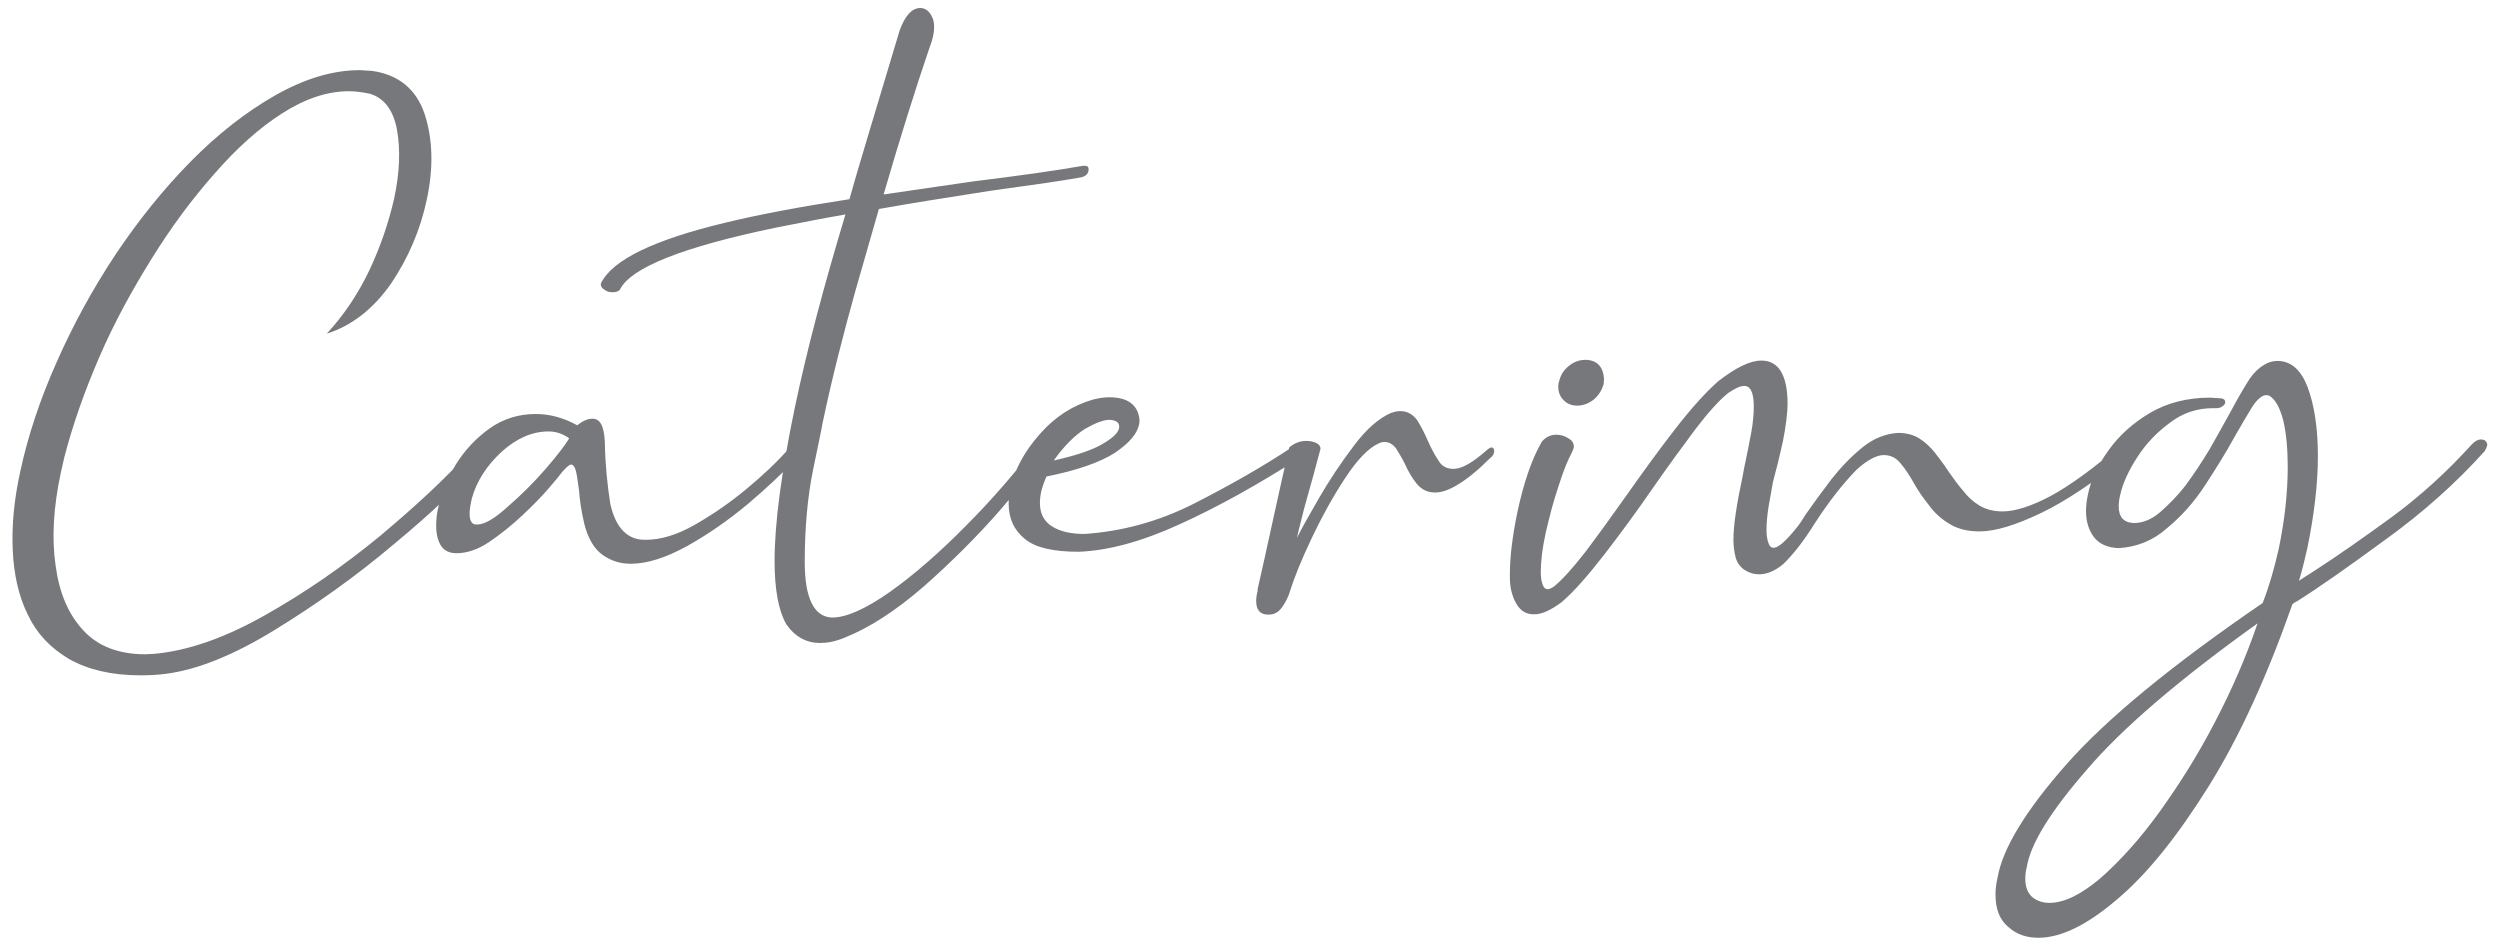<svg xmlns="http://www.w3.org/2000/svg" xmlns:xlink="http://www.w3.org/1999/xlink" id="Layer_1" x="0px" y="0px" width="6.878px" height="2.602px" viewBox="0 0 6.878 2.602" style="enable-background:new 0 0 6.878 2.602;" xml:space="preserve"><g>	<path style="fill:#77787B;" d="M0.19,1.813c-0.051-0.03-0.089-0.07-0.113-0.121C0.051,1.64,0.038,1.58,0.035,1.513  c-0.003-0.068,0.004-0.14,0.021-0.217c0.021-0.097,0.054-0.197,0.1-0.3c0.045-0.102,0.099-0.201,0.162-0.296  c0.063-0.094,0.132-0.18,0.207-0.256c0.074-0.075,0.152-0.136,0.231-0.181S0.913,0.193,0.99,0.193l0.033,0.002  c0.073,0.01,0.122,0.05,0.145,0.118c0.023,0.07,0.025,0.149,0.006,0.237c-0.018,0.084-0.051,0.16-0.098,0.23  C1.027,0.85,0.968,0.896,0.899,0.918c0.047-0.051,0.086-0.109,0.117-0.174c0.031-0.066,0.053-0.131,0.068-0.196  C1.1,0.474,1.102,0.411,1.092,0.356c-0.01-0.053-0.035-0.086-0.074-0.098C0.999,0.254,0.98,0.251,0.96,0.251  c-0.059,0-0.12,0.02-0.184,0.061S0.651,0.408,0.59,0.478c-0.062,0.07-0.119,0.147-0.173,0.234S0.314,0.888,0.273,0.983  S0.2,1.169,0.177,1.258l-0.01,0.044c-0.02,0.094-0.025,0.179-0.014,0.254c0.01,0.075,0.035,0.134,0.076,0.178  C0.269,1.778,0.327,1.8,0.399,1.8l0.023-0.001C0.516,1.791,0.619,1.755,0.73,1.692c0.11-0.062,0.214-0.134,0.315-0.217  c0.099-0.083,0.18-0.158,0.242-0.227c0.015-0.014,0.028-0.022,0.038-0.022S1.341,1.231,1.34,1.243  c-0.001,0.006-0.004,0.012-0.01,0.019c-0.058,0.069-0.14,0.147-0.245,0.234C0.98,1.585,0.87,1.663,0.756,1.733  s-0.214,0.11-0.301,0.121C0.431,1.857,0.409,1.858,0.387,1.858C0.306,1.858,0.241,1.842,0.19,1.813z M1.657,1.526  C1.635,1.51,1.618,1.482,1.608,1.443C1.6,1.41,1.595,1.378,1.593,1.349C1.59,1.329,1.588,1.311,1.585,1.298  c-0.003-0.012-0.007-0.019-0.013-0.02c-0.006,0-0.013,0.007-0.024,0.019c0,0,0,0-0.001,0.001C1.542,1.305,1.53,1.32,1.51,1.343  C1.49,1.366,1.466,1.391,1.437,1.418c-0.03,0.028-0.06,0.052-0.091,0.073c-0.031,0.021-0.062,0.031-0.09,0.031  c-0.02,0-0.034-0.007-0.043-0.021C1.205,1.488,1.2,1.47,1.2,1.447c0-0.013,0.001-0.028,0.004-0.043  c0.009-0.043,0.025-0.085,0.05-0.126c0.025-0.04,0.056-0.073,0.094-0.1c0.037-0.026,0.079-0.039,0.126-0.039  c0.038,0,0.076,0.01,0.114,0.031c0.015-0.012,0.029-0.018,0.041-0.018c0.022-0.001,0.033,0.02,0.035,0.064  c0.001,0.062,0.007,0.118,0.015,0.17c0.015,0.068,0.049,0.101,0.099,0.099c0.039,0,0.084-0.013,0.133-0.041  c0.049-0.028,0.096-0.06,0.143-0.099C2.101,1.306,2.14,1.269,2.173,1.231c0.002-0.003,0.005-0.006,0.009-0.007  C2.184,1.224,2.187,1.223,2.19,1.223c0.005,0,0.009,0.001,0.011,0.002c0.003,0.001,0.004,0.004,0.004,0.009v0.004  C2.204,1.244,2.2,1.251,2.191,1.261c-0.037,0.04-0.082,0.082-0.134,0.126C2.003,1.432,1.948,1.47,1.891,1.502  c-0.058,0.032-0.11,0.049-0.156,0.049C1.705,1.551,1.679,1.542,1.657,1.526z M1.398,1.393C1.435,1.361,1.47,1.326,1.502,1.289  c0.032-0.037,0.053-0.065,0.064-0.083C1.548,1.193,1.529,1.187,1.509,1.187c-0.045,0-0.088,0.019-0.129,0.056  C1.339,1.281,1.311,1.324,1.298,1.372C1.294,1.389,1.292,1.403,1.292,1.414c0,0.02,0.007,0.03,0.02,0.029h0.001  C1.333,1.443,1.361,1.427,1.398,1.393z M2.163,1.717C2.142,1.68,2.131,1.622,2.131,1.544c0-0.105,0.019-0.246,0.056-0.424  c0.034-0.162,0.081-0.338,0.139-0.53c-0.065,0.011-0.128,0.024-0.19,0.036c-0.256,0.053-0.4,0.11-0.43,0.17  C1.702,0.802,1.695,0.804,1.685,0.804c-0.009,0-0.016-0.002-0.022-0.007c-0.007-0.004-0.01-0.009-0.01-0.014V0.78  c0.031-0.065,0.146-0.12,0.341-0.167c0.099-0.024,0.213-0.045,0.343-0.065c0.018-0.066,0.065-0.22,0.138-0.464  C2.49,0.043,2.509,0.022,2.532,0.022c0.013,0,0.024,0.008,0.031,0.022c0.005,0.009,0.007,0.018,0.007,0.03  c0,0.017-0.004,0.035-0.012,0.055C2.517,0.249,2.475,0.384,2.431,0.535c0.12-0.017,0.202-0.03,0.247-0.036  c0.13-0.016,0.229-0.03,0.296-0.042l0.009-0.001c0.009,0,0.012,0.003,0.012,0.01c0,0.011-0.007,0.019-0.021,0.022  c-0.056,0.01-0.14,0.022-0.25,0.037c-0.121,0.019-0.223,0.035-0.306,0.05L2.354,0.798C2.321,0.916,2.289,1.04,2.262,1.169  c-0.001,0.009-0.01,0.05-0.025,0.123C2.222,1.366,2.214,1.451,2.214,1.546c0,0.099,0.025,0.151,0.075,0.153  c0.04,0,0.093-0.024,0.16-0.071c0.066-0.047,0.135-0.107,0.208-0.181C2.73,1.374,2.795,1.298,2.855,1.22  c0.006-0.004,0.012-0.006,0.02-0.006c0.013,0.001,0.02,0.005,0.02,0.011L2.894,1.23C2.86,1.274,2.813,1.332,2.751,1.404  C2.689,1.475,2.619,1.545,2.542,1.613C2.465,1.68,2.391,1.728,2.322,1.755c-0.024,0.01-0.046,0.014-0.066,0.014  C2.219,1.769,2.187,1.752,2.163,1.717z M2.82,1.483C2.79,1.459,2.775,1.427,2.775,1.385c0-0.012,0.001-0.026,0.004-0.039  c0.012-0.053,0.039-0.104,0.082-0.152c0.042-0.048,0.091-0.079,0.147-0.095c0.016-0.004,0.03-0.006,0.044-0.006  c0.051,0,0.079,0.021,0.083,0.062c0,0.004,0,0.008-0.001,0.012C3.129,1.193,3.107,1.219,3.067,1.246  C3.026,1.272,2.964,1.294,2.879,1.311C2.872,1.327,2.867,1.342,2.864,1.355c-0.002,0.01-0.003,0.019-0.003,0.028  c0,0.03,0.011,0.051,0.033,0.065s0.051,0.021,0.09,0.021c0.103-0.007,0.203-0.034,0.3-0.083c0.096-0.049,0.187-0.1,0.271-0.156  c0.007-0.004,0.012-0.006,0.017-0.006c0.006,0,0.01,0.002,0.014,0.005C3.59,1.231,3.592,1.235,3.592,1.24v0.003  C3.591,1.248,3.587,1.252,3.58,1.257C3.46,1.334,3.348,1.396,3.244,1.443C3.139,1.491,3.047,1.515,2.968,1.518  C2.898,1.518,2.849,1.507,2.82,1.483z M3.034,1.221c0.028-0.016,0.043-0.031,0.045-0.044V1.173c0-0.011-0.009-0.017-0.027-0.018  c-0.016,0-0.039,0.009-0.067,0.025C2.958,1.197,2.928,1.226,2.899,1.267C2.961,1.253,3.006,1.238,3.034,1.221z M3.456,1.654  c0-0.008,0.001-0.017,0.004-0.028L3.46,1.621c0.012-0.054,0.027-0.119,0.043-0.194c0.015-0.07,0.03-0.135,0.044-0.196  c0.014-0.012,0.03-0.018,0.047-0.018c0.01,0,0.02,0.002,0.028,0.006s0.011,0.01,0.011,0.016C3.63,1.247,3.623,1.27,3.615,1.302  C3.606,1.334,3.597,1.367,3.588,1.399C3.58,1.433,3.573,1.456,3.57,1.472L3.568,1.48C3.58,1.456,3.6,1.42,3.629,1.37  C3.658,1.32,3.69,1.272,3.725,1.226c0.035-0.047,0.07-0.076,0.102-0.09c0.009-0.003,0.017-0.005,0.025-0.005  c0.02,0,0.035,0.009,0.047,0.025c0.01,0.016,0.02,0.035,0.029,0.056c0.009,0.02,0.018,0.038,0.029,0.054  C3.966,1.283,3.981,1.29,3.999,1.29c0.023,0,0.054-0.018,0.093-0.053c0.005-0.004,0.009-0.006,0.011-0.006  c0.005,0,0.007,0.003,0.008,0.01L4.11,1.246C4.109,1.25,4.107,1.255,4.1,1.26C4.065,1.295,4.035,1.319,4.011,1.333  C3.987,1.348,3.966,1.355,3.948,1.355c-0.022,0-0.038-0.009-0.051-0.025S3.874,1.296,3.865,1.276  C3.857,1.26,3.849,1.247,3.841,1.234c-0.009-0.012-0.02-0.018-0.032-0.018c-0.005,0-0.01,0.001-0.016,0.004  C3.764,1.233,3.734,1.265,3.701,1.315S3.637,1.421,3.609,1.48c-0.028,0.059-0.048,0.108-0.06,0.147  c-0.005,0.016-0.012,0.03-0.022,0.044s-0.022,0.02-0.038,0.02C3.467,1.691,3.456,1.678,3.456,1.654z M4.173,1.663  C4.162,1.645,4.155,1.622,4.154,1.595V1.579c0-0.047,0.007-0.103,0.02-0.167c0.018-0.085,0.041-0.151,0.068-0.197  c0.01-0.012,0.024-0.019,0.039-0.019c0.012,0,0.024,0.003,0.034,0.01C4.326,1.212,4.33,1.22,4.33,1.23L4.329,1.234l-0.004,0.01  C4.313,1.266,4.301,1.296,4.288,1.337C4.274,1.378,4.263,1.421,4.253,1.464c-0.01,0.045-0.014,0.081-0.014,0.11  c0,0.014,0.002,0.026,0.005,0.034c0.003,0.009,0.008,0.013,0.014,0.013c0.005,0,0.011-0.003,0.018-0.008  c0.022-0.018,0.051-0.05,0.086-0.095c0.034-0.045,0.071-0.096,0.112-0.154C4.519,1.3,4.564,1.238,4.609,1.18  c0.045-0.058,0.084-0.101,0.118-0.131c0.049-0.038,0.088-0.057,0.119-0.057c0.047,0,0.071,0.039,0.072,0.116  c0,0.03-0.005,0.066-0.013,0.107L4.892,1.271L4.878,1.325C4.874,1.346,4.87,1.369,4.866,1.392C4.862,1.417,4.86,1.439,4.86,1.458  c0,0.014,0.002,0.027,0.005,0.035c0.003,0.01,0.008,0.014,0.015,0.014c0.012,0,0.033-0.018,0.062-0.054  C4.951,1.442,4.959,1.43,4.968,1.415c0.021-0.03,0.045-0.063,0.071-0.097C5.065,1.285,5.094,1.255,5.125,1.23  c0.03-0.024,0.063-0.037,0.097-0.039c0.022,0,0.042,0.005,0.058,0.015c0.016,0.01,0.03,0.023,0.043,0.039  c0.012,0.016,0.025,0.032,0.037,0.051C5.373,1.314,5.385,1.332,5.4,1.349C5.413,1.366,5.428,1.38,5.446,1.391  c0.017,0.01,0.038,0.016,0.063,0.016c0.035,0,0.079-0.014,0.132-0.042c0.052-0.028,0.119-0.076,0.2-0.146  C5.846,1.216,5.85,1.214,5.853,1.214c0.005,0,0.01,0.002,0.014,0.006c0.005,0.004,0.007,0.008,0.007,0.012v0.002  C5.873,1.237,5.872,1.239,5.869,1.241C5.767,1.323,5.682,1.38,5.614,1.412c-0.069,0.033-0.125,0.05-0.168,0.05  c-0.033,0-0.061-0.007-0.083-0.021c-0.022-0.013-0.041-0.03-0.056-0.051c-0.016-0.02-0.03-0.04-0.041-0.06  C5.254,1.309,5.242,1.29,5.229,1.275C5.217,1.26,5.202,1.252,5.183,1.252c-0.02,0-0.045,0.013-0.075,0.04  c-0.039,0.04-0.077,0.089-0.114,0.146c-0.031,0.05-0.061,0.088-0.088,0.114C4.883,1.571,4.861,1.58,4.84,1.58  c-0.016,0-0.03-0.005-0.042-0.013C4.786,1.558,4.777,1.545,4.774,1.529C4.771,1.516,4.769,1.502,4.769,1.484  c0-0.039,0.009-0.098,0.026-0.177C4.796,1.301,4.797,1.295,4.798,1.29c0.009-0.041,0.015-0.074,0.02-0.1  c0.005-0.026,0.007-0.051,0.007-0.072c0-0.039-0.01-0.058-0.028-0.056c-0.01,0-0.024,0.007-0.042,0.019  c-0.024,0.019-0.054,0.052-0.09,0.099C4.63,1.227,4.591,1.28,4.55,1.339C4.505,1.404,4.46,1.466,4.415,1.524  C4.37,1.582,4.331,1.627,4.296,1.657c-0.03,0.022-0.054,0.033-0.074,0.033C4.2,1.691,4.184,1.681,4.173,1.663z M4.301,1.1  c-0.01-0.01-0.014-0.023-0.014-0.037l0.001-0.01l0.001-0.002c0.004-0.018,0.012-0.032,0.027-0.044  C4.329,0.996,4.345,0.99,4.361,0.99c0.031,0,0.049,0.017,0.052,0.051L4.412,1.057c-0.005,0.016-0.013,0.03-0.027,0.042  C4.371,1.11,4.356,1.116,4.339,1.116C4.323,1.116,4.31,1.11,4.301,1.1z M5.525,2.55C5.501,2.53,5.49,2.501,5.49,2.46  c0-0.014,0.002-0.03,0.006-0.047C5.51,2.334,5.573,2.23,5.685,2.103s0.293-0.275,0.54-0.444c0.018-0.046,0.032-0.095,0.044-0.148  C6.286,1.43,6.294,1.353,6.294,1.284c0-0.049-0.004-0.091-0.012-0.126C6.273,1.123,6.261,1.1,6.244,1.089  C6.241,1.088,6.238,1.087,6.235,1.087c-0.011,0-0.025,0.011-0.039,0.033C6.182,1.143,6.165,1.171,6.146,1.205  C6.123,1.247,6.096,1.29,6.066,1.336c-0.03,0.046-0.065,0.085-0.104,0.117C5.924,1.487,5.879,1.505,5.829,1.508  c-0.03-0.001-0.053-0.011-0.068-0.03C5.746,1.458,5.739,1.434,5.739,1.405c0-0.013,0.002-0.028,0.005-0.043  C5.752,1.321,5.771,1.28,5.801,1.239c0.029-0.041,0.067-0.075,0.114-0.103c0.048-0.028,0.103-0.042,0.166-0.042l0.03,0.002  c0.008,0.001,0.011,0.005,0.011,0.01v0.002c-0.001,0.004-0.004,0.008-0.008,0.01C6.11,1.121,6.105,1.123,6.098,1.123h-0.01  c-0.043,0-0.083,0.013-0.118,0.04C5.933,1.19,5.903,1.222,5.88,1.258C5.856,1.295,5.84,1.33,5.833,1.362  C5.83,1.374,5.829,1.385,5.829,1.393c0,0.03,0.014,0.045,0.042,0.046c0.024,0,0.049-0.01,0.072-0.03s0.048-0.045,0.071-0.075  c0.022-0.03,0.044-0.063,0.065-0.098c0.02-0.035,0.039-0.069,0.056-0.1c0.022-0.041,0.04-0.072,0.055-0.095  c0.012-0.017,0.026-0.03,0.039-0.037c0.012-0.008,0.025-0.011,0.037-0.011c0.037,0,0.065,0.025,0.083,0.073  s0.028,0.112,0.028,0.188c0,0.076-0.01,0.161-0.029,0.254c-0.007,0.03-0.014,0.06-0.023,0.09c0.012-0.009,0.027-0.017,0.043-0.028  C6.43,1.53,6.5,1.481,6.581,1.422c0.08-0.059,0.153-0.126,0.22-0.2C6.81,1.213,6.818,1.209,6.825,1.209  c0.005,0,0.01,0.001,0.013,0.004c0.003,0.003,0.005,0.007,0.005,0.011L6.842,1.228C6.841,1.231,6.839,1.236,6.836,1.241  C6.757,1.329,6.666,1.41,6.565,1.483C6.464,1.557,6.382,1.615,6.32,1.654C6.315,1.656,6.311,1.659,6.307,1.662  c-0.07,0.199-0.146,0.366-0.231,0.502s-0.168,0.24-0.251,0.31C5.742,2.545,5.67,2.58,5.608,2.58C5.576,2.58,5.548,2.571,5.525,2.55  z M5.78,2.415c0.052-0.046,0.107-0.106,0.161-0.181c0.054-0.075,0.106-0.157,0.153-0.248c0.047-0.09,0.086-0.18,0.117-0.271  C5.996,1.869,5.839,2.003,5.741,2.118C5.641,2.233,5.586,2.322,5.576,2.386C5.573,2.397,5.572,2.408,5.572,2.417  c0,0.024,0.007,0.04,0.019,0.051c0.012,0.01,0.029,0.016,0.047,0.016C5.679,2.484,5.726,2.461,5.78,2.415z"></path></g></svg>